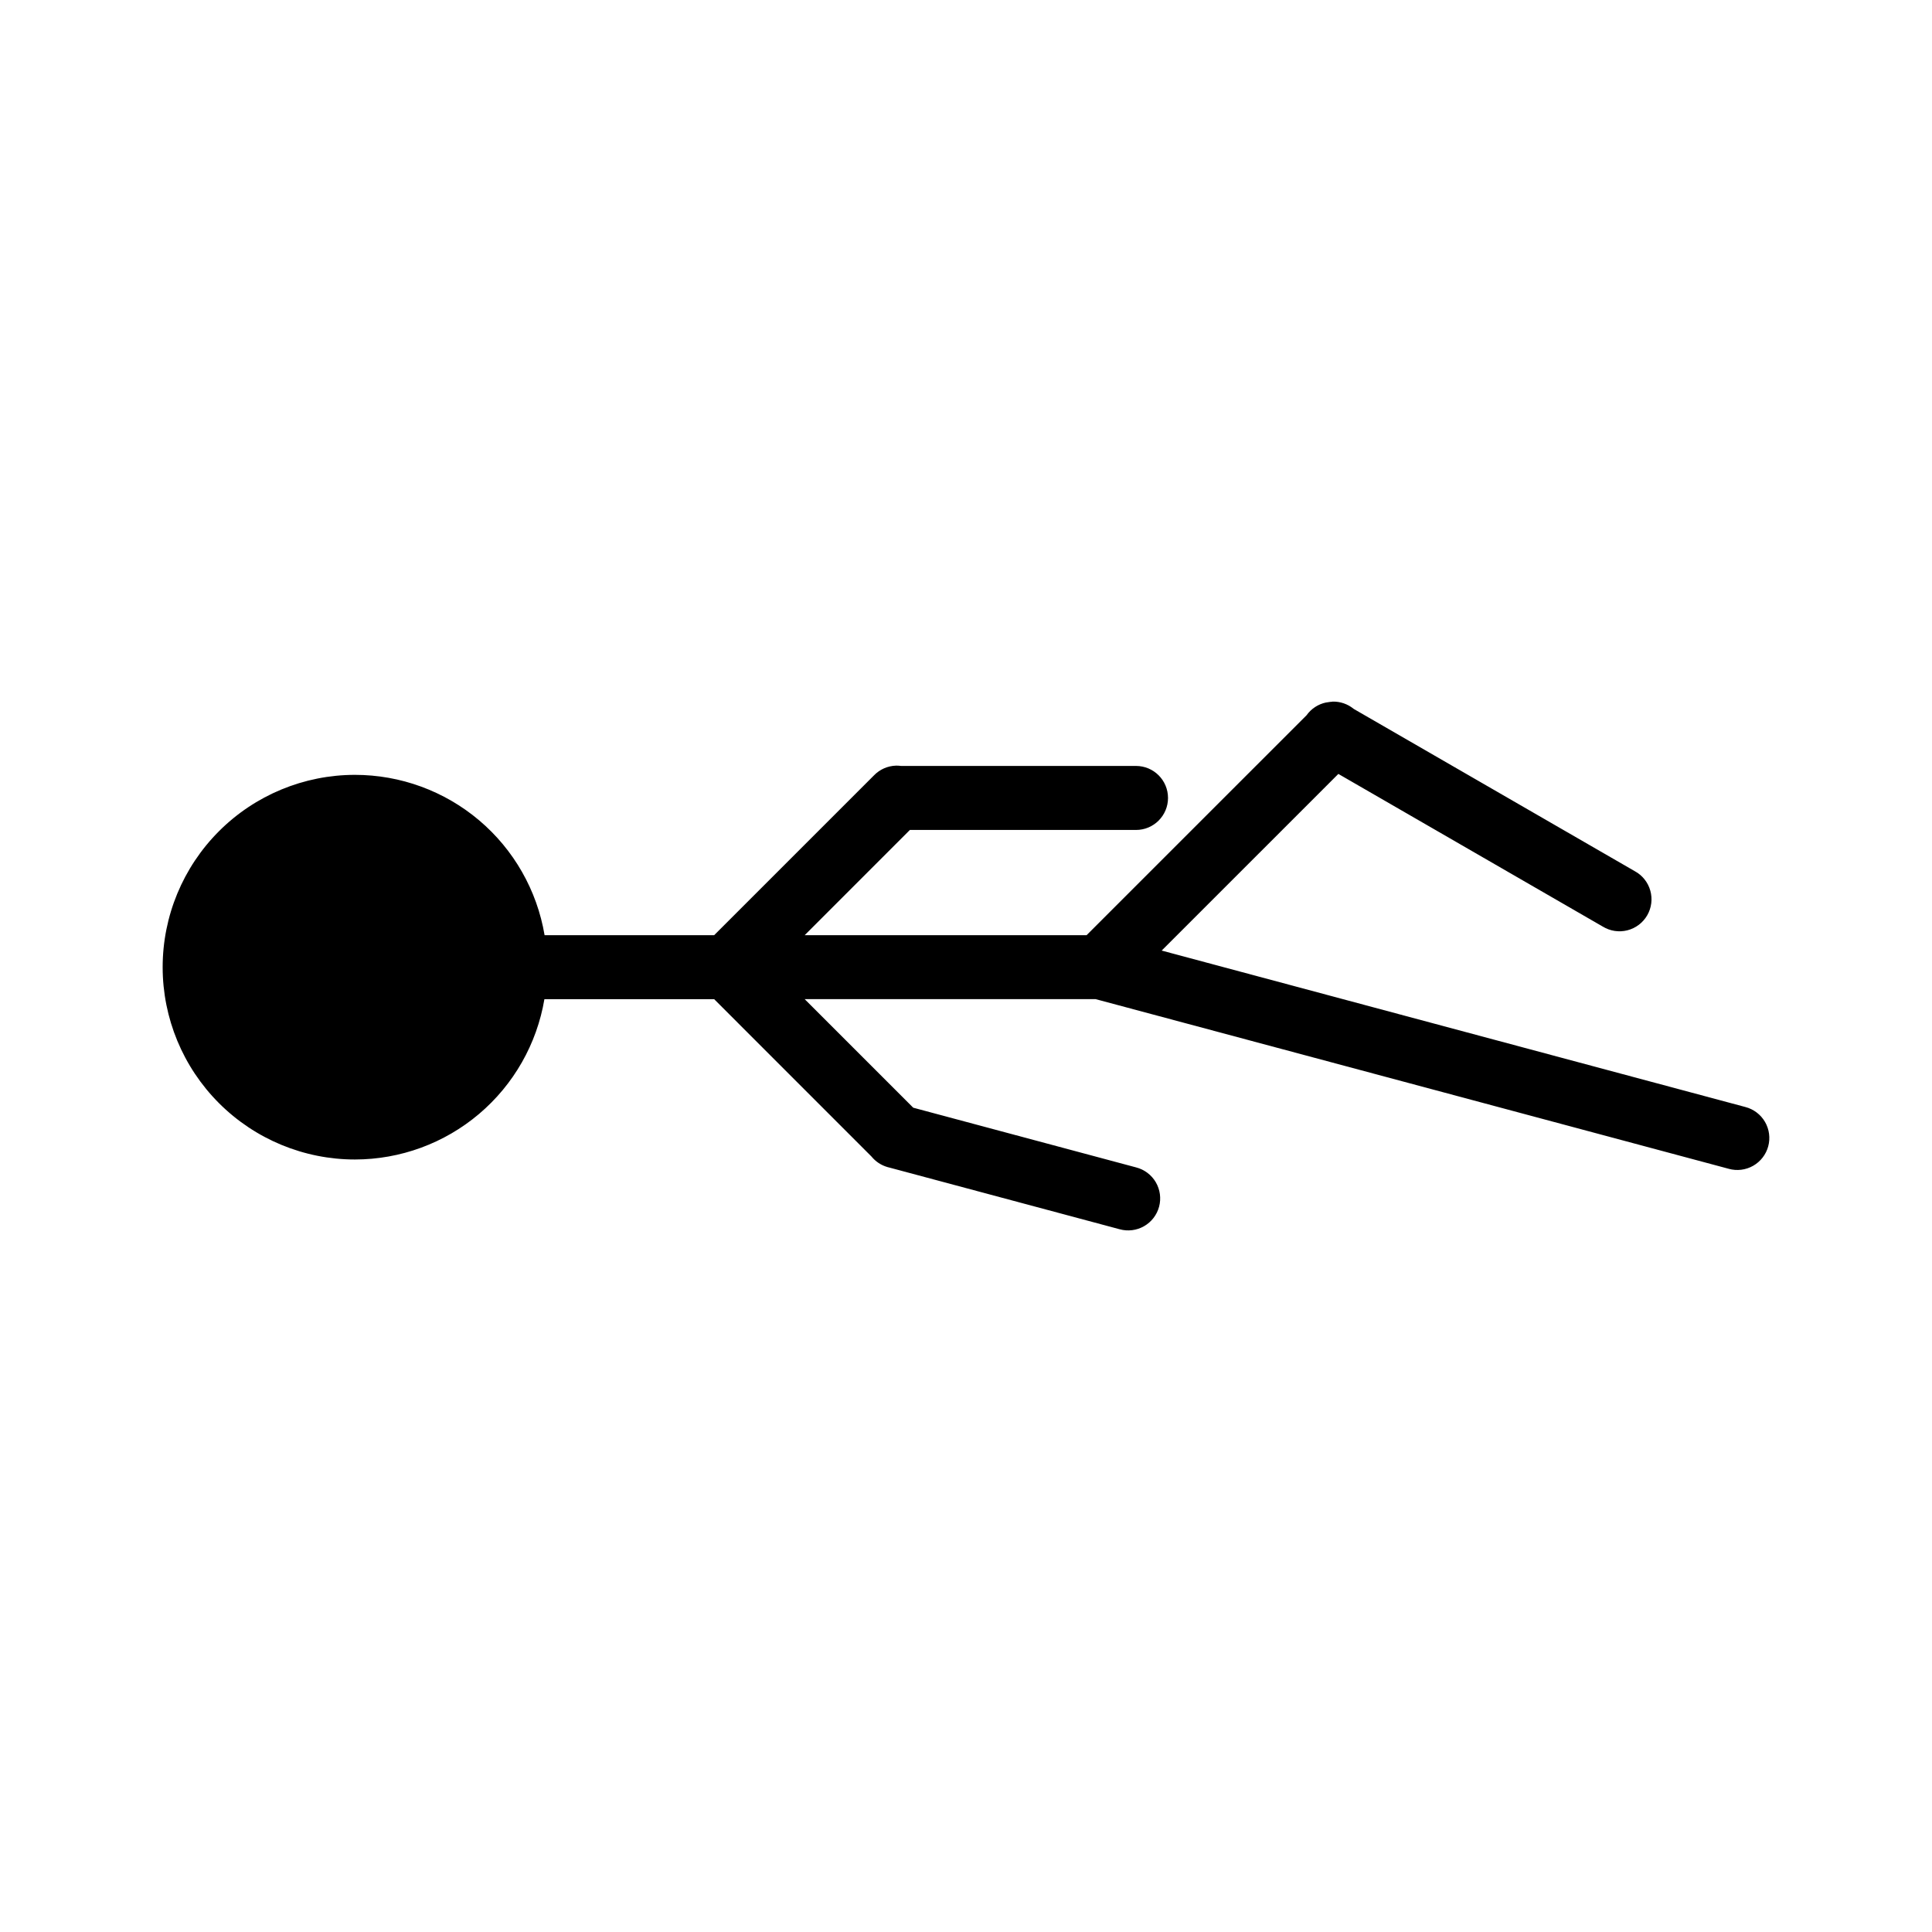 <?xml version="1.0" encoding="UTF-8"?>
<!-- Uploaded to: ICON Repo, www.svgrepo.com, Generator: ICON Repo Mixer Tools -->
<svg fill="#000000" width="800px" height="800px" version="1.1" viewBox="144 144 512 512" xmlns="http://www.w3.org/2000/svg">
 <path d="m497.12 329.96c-0.371 0.016-0.738 0.055-1.102 0.121-0.184 0.023-0.363 0.051-0.543 0.086h-0.059c-2.082 0.438-3.922 1.641-5.156 3.375l-58.301 58.293h-74.707l27.875-27.887h59.93c4.684 0 8.48-3.801 8.48-8.484s-3.797-8.48-8.48-8.48h-62.258c-0.445-0.062-0.891-0.09-1.34-0.082-2.199 0.066-4.289 0.98-5.824 2.559l-42.371 42.371h-44.938l-0.004 0.004c-2.004-11.879-8.148-22.664-17.348-30.445-9.199-7.777-20.859-12.043-32.902-12.047-13.52 0.004-26.48 5.375-36.039 14.934-9.555 9.559-14.926 22.523-14.926 36.039 0.004 13.516 5.375 26.477 14.93 36.031 9.559 9.559 22.52 14.93 36.035 14.93 12.035-0.012 23.68-4.285 32.871-12.062 9.188-7.777 15.328-18.555 17.332-30.426h44.988l41.691 41.703c1.078 1.324 2.535 2.289 4.172 2.773 0.086 0.027 0.172 0.055 0.258 0.078 0.016 0.004 0.031 0.004 0.047 0l61.266 16.414c2.184 0.609 4.516 0.324 6.484-0.801 1.969-1.121 3.406-2.984 3.992-5.172s0.27-4.519-0.871-6.477c-1.145-1.953-3.023-3.371-5.215-3.934l-59.07-15.824-28.773-28.773h77.105l83.363 22.336 84.438 22.633 0.004 0.004c2.176 0.602 4.508 0.309 6.469-0.816 1.961-1.121 3.394-2.981 3.981-5.164 0.586-2.184 0.273-4.512-0.863-6.465-1.141-1.953-3.012-3.371-5.199-3.938l-154.68-41.457 46.82-46.816 70.062 40.453-0.004-0.004c1.953 1.199 4.305 1.562 6.527 1 2.219-0.562 4.117-1.996 5.266-3.981 1.145-1.98 1.438-4.344 0.816-6.547-0.625-2.207-2.109-4.062-4.125-5.152l-74.48-43v-0.004c-1.582-1.301-3.582-1.984-5.629-1.926z"/>
</svg>